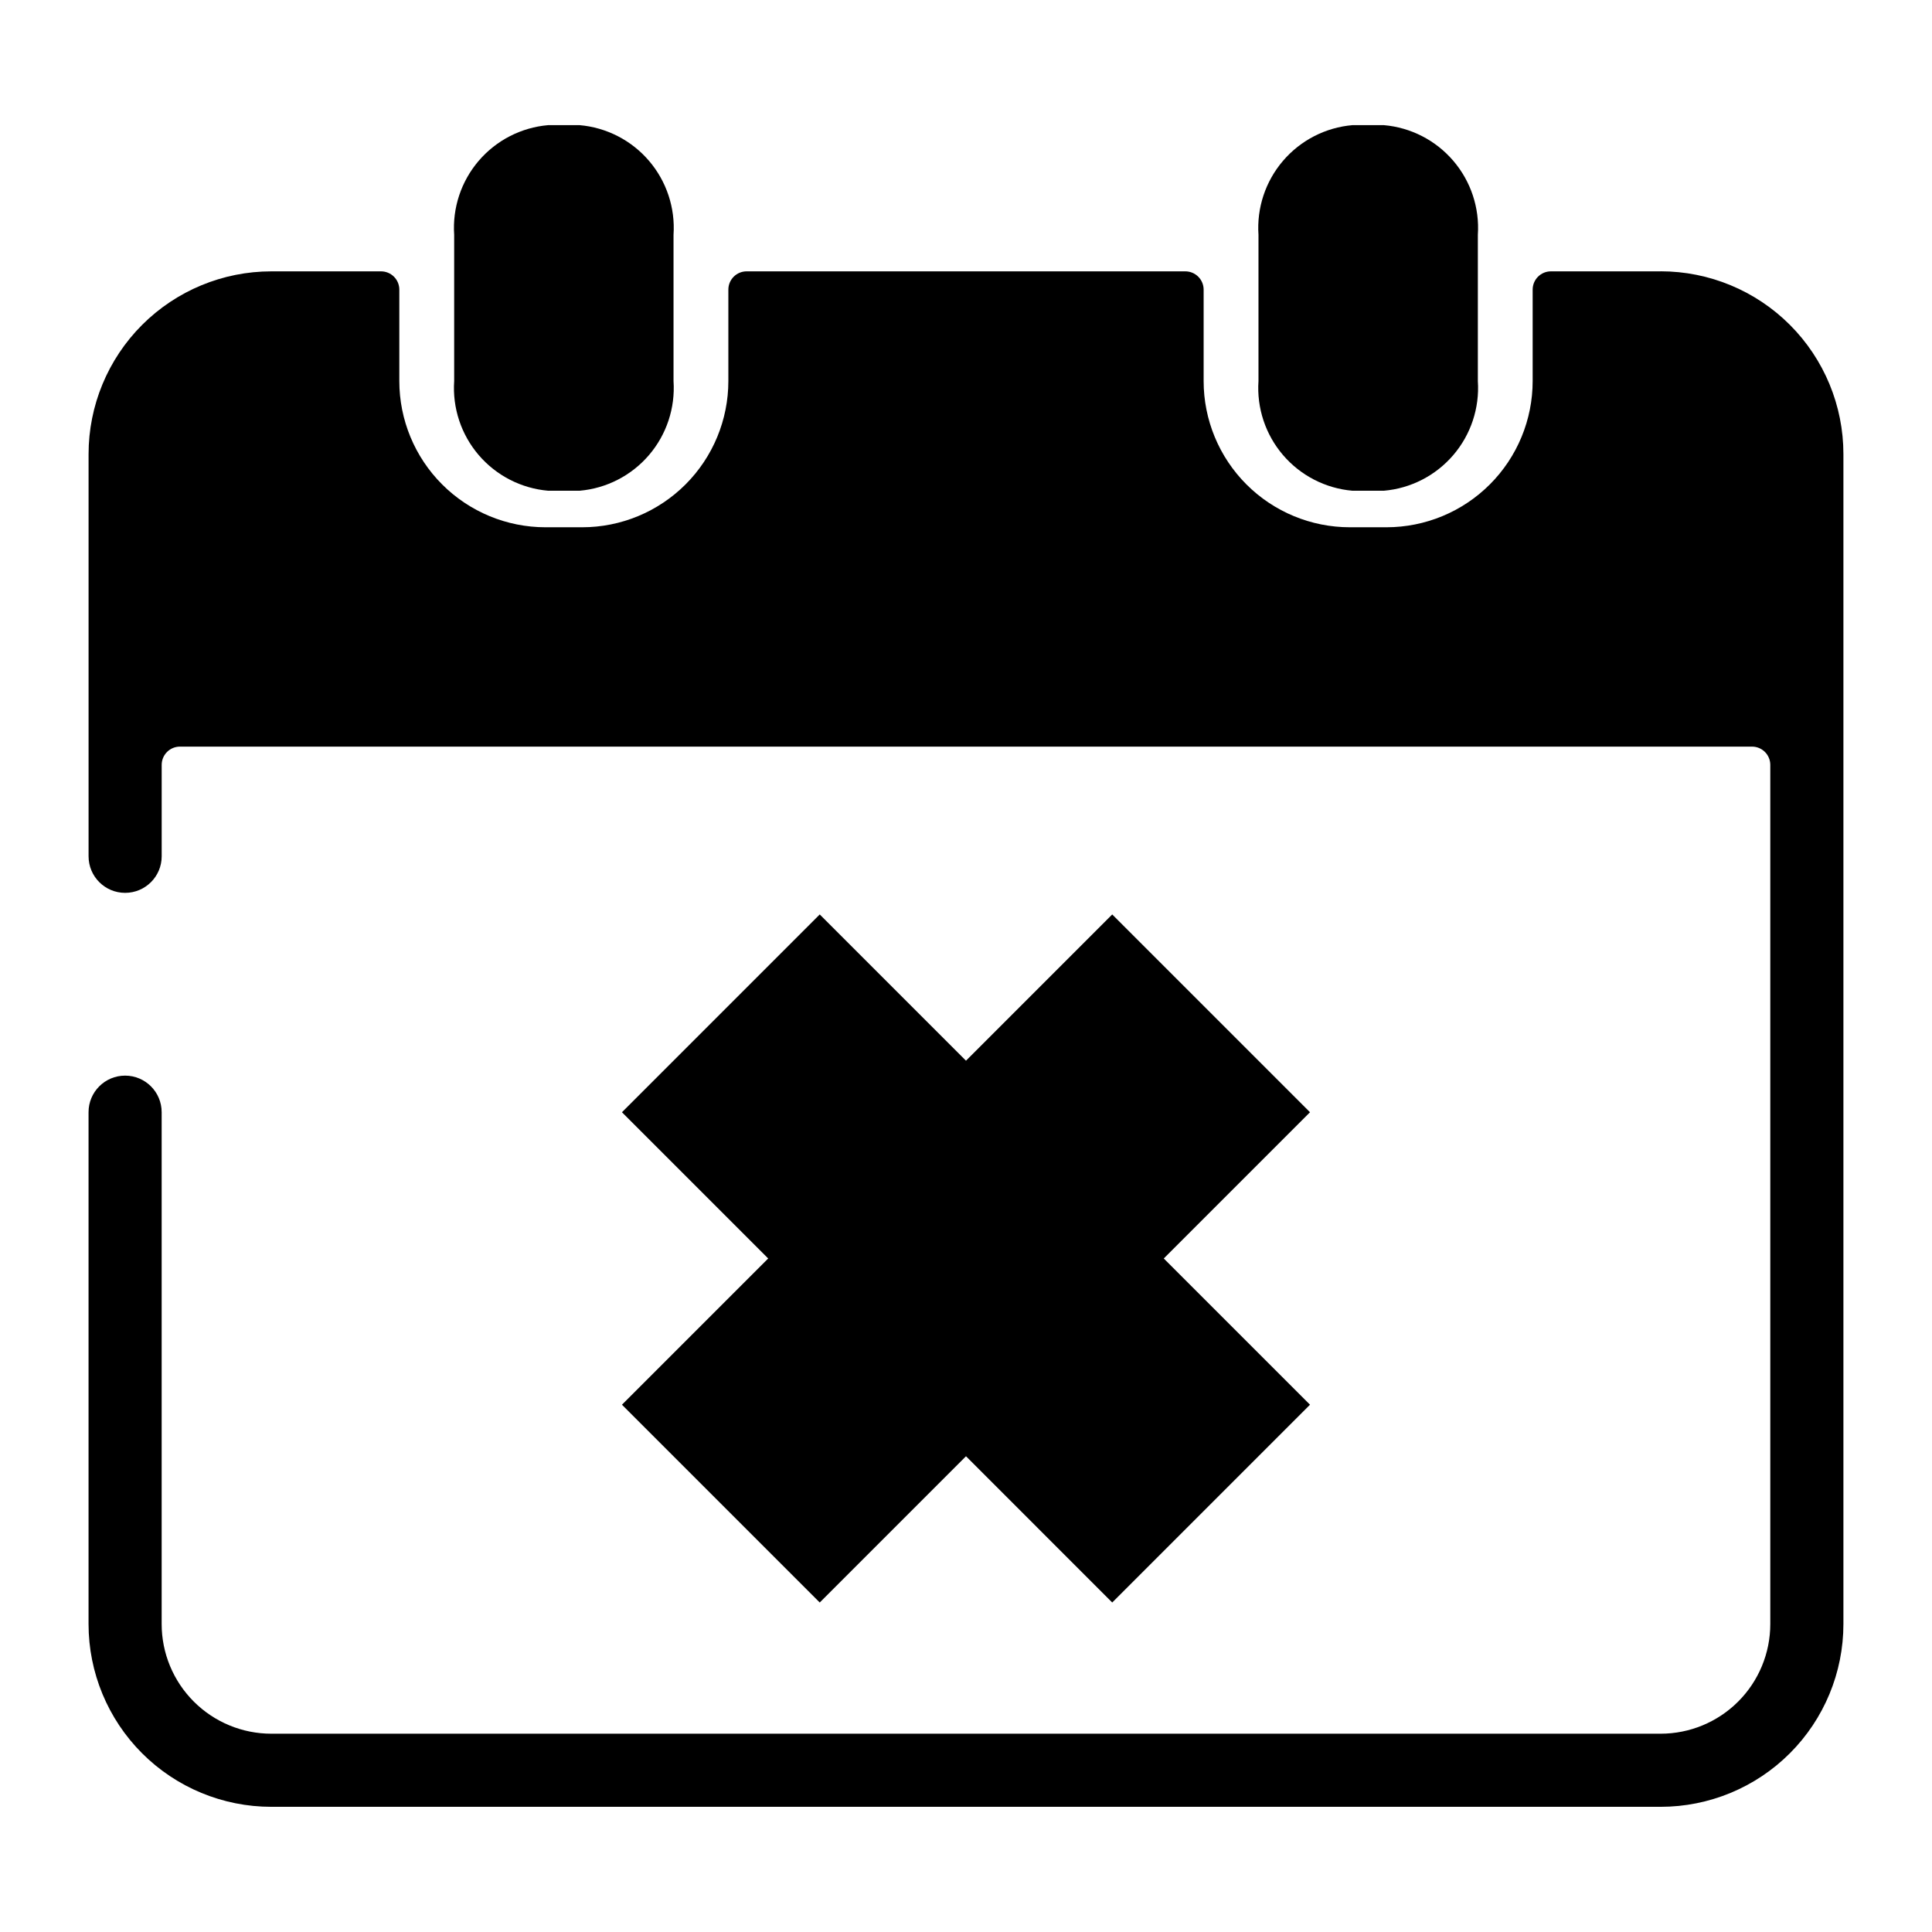 <?xml version="1.0" encoding="UTF-8"?>
<!-- Uploaded to: ICON Repo, www.iconrepo.com, Generator: ICON Repo Mixer Tools -->
<svg fill="#000000" width="800px" height="800px" version="1.1" viewBox="144 144 512 512" xmlns="http://www.w3.org/2000/svg">
 <g>
  <path d="m361.24 568.68 38.758-38.758 38.754 38.758 52.414-52.418-38.754-38.754 38.754-38.754-52.414-52.418-38.754 38.758-38.758-38.758-52.414 52.418 38.754 38.754-38.754 38.754z"/>
  <path d="m502.41 274.05h8.332c7.133-0.617 13.734-4.012 18.391-9.445 4.656-5.434 6.996-12.48 6.512-19.621v-38.754c0.484-7.141-1.855-14.188-6.512-19.621-4.656-5.438-11.258-8.828-18.391-9.445h-8.332c-7.129 0.617-13.73 4.008-18.387 9.445-4.656 5.434-6.996 12.48-6.512 19.621v38.754c-0.484 7.141 1.855 14.188 6.512 19.621 4.656 5.434 11.258 8.828 18.387 9.445z"/>
  <path d="m289.26 274.05h8.332c7.129-0.617 13.734-4.012 18.391-9.445 4.656-5.434 6.992-12.48 6.508-19.621v-38.754c0.484-7.141-1.852-14.188-6.508-19.621-4.656-5.438-11.262-8.828-18.391-9.445h-8.332c-7.129 0.617-13.734 4.008-18.391 9.445-4.656 5.434-6.992 12.48-6.508 19.621v38.754c-0.484 7.141 1.852 14.188 6.508 19.621 4.656 5.434 11.262 8.828 18.391 9.445z"/>
  <path d="m584.08 215.91h-29.066c-2.676 0-4.844 2.168-4.844 4.844v24.223c0 10.277-4.082 20.137-11.352 27.402-7.266 7.269-17.125 11.352-27.402 11.352h-9.688c-10.281 0-20.137-4.082-27.406-11.352-7.266-7.266-11.348-17.125-11.348-27.402v-24.223c0-1.285-0.512-2.516-1.422-3.426-0.906-0.906-2.141-1.418-3.426-1.418h-116.26c-2.676 0-4.844 2.168-4.844 4.844v24.223c0 10.277-4.086 20.137-11.352 27.402-7.269 7.269-17.125 11.352-27.402 11.352h-9.691c-10.277 0-20.133-4.082-27.402-11.352-7.269-7.266-11.352-17.125-11.352-27.402v-24.223c0-1.285-0.512-2.516-1.418-3.426-0.91-0.906-2.141-1.418-3.426-1.418h-29.066c-12.848 0-25.168 5.106-34.254 14.188-9.086 9.086-14.188 21.406-14.188 34.258v106.57c0 5.352 4.336 9.688 9.688 9.688 5.352 0 9.688-4.336 9.688-9.688v-24.223c0-2.676 2.168-4.844 4.844-4.844h416.61c1.285 0 2.516 0.512 3.426 1.418 0.906 0.91 1.418 2.141 1.418 3.426v227.68c0 7.707-3.062 15.102-8.512 20.551-5.453 5.453-12.844 8.516-20.555 8.516h-368.17c-7.707 0-15.102-3.062-20.551-8.516-5.453-5.449-8.516-12.844-8.516-20.551v-135.64c0-5.352-4.336-9.691-9.688-9.691-5.352 0-9.688 4.34-9.688 9.691v135.64c0 12.848 5.102 25.168 14.188 34.254 9.086 9.086 21.406 14.188 34.254 14.188h368.17c12.848 0 25.172-5.102 34.254-14.188 9.086-9.086 14.191-21.406 14.191-34.254v-310.04c0-12.852-5.106-25.172-14.191-34.258-9.082-9.082-21.406-14.188-34.254-14.188z"/>
 </g>
</svg>